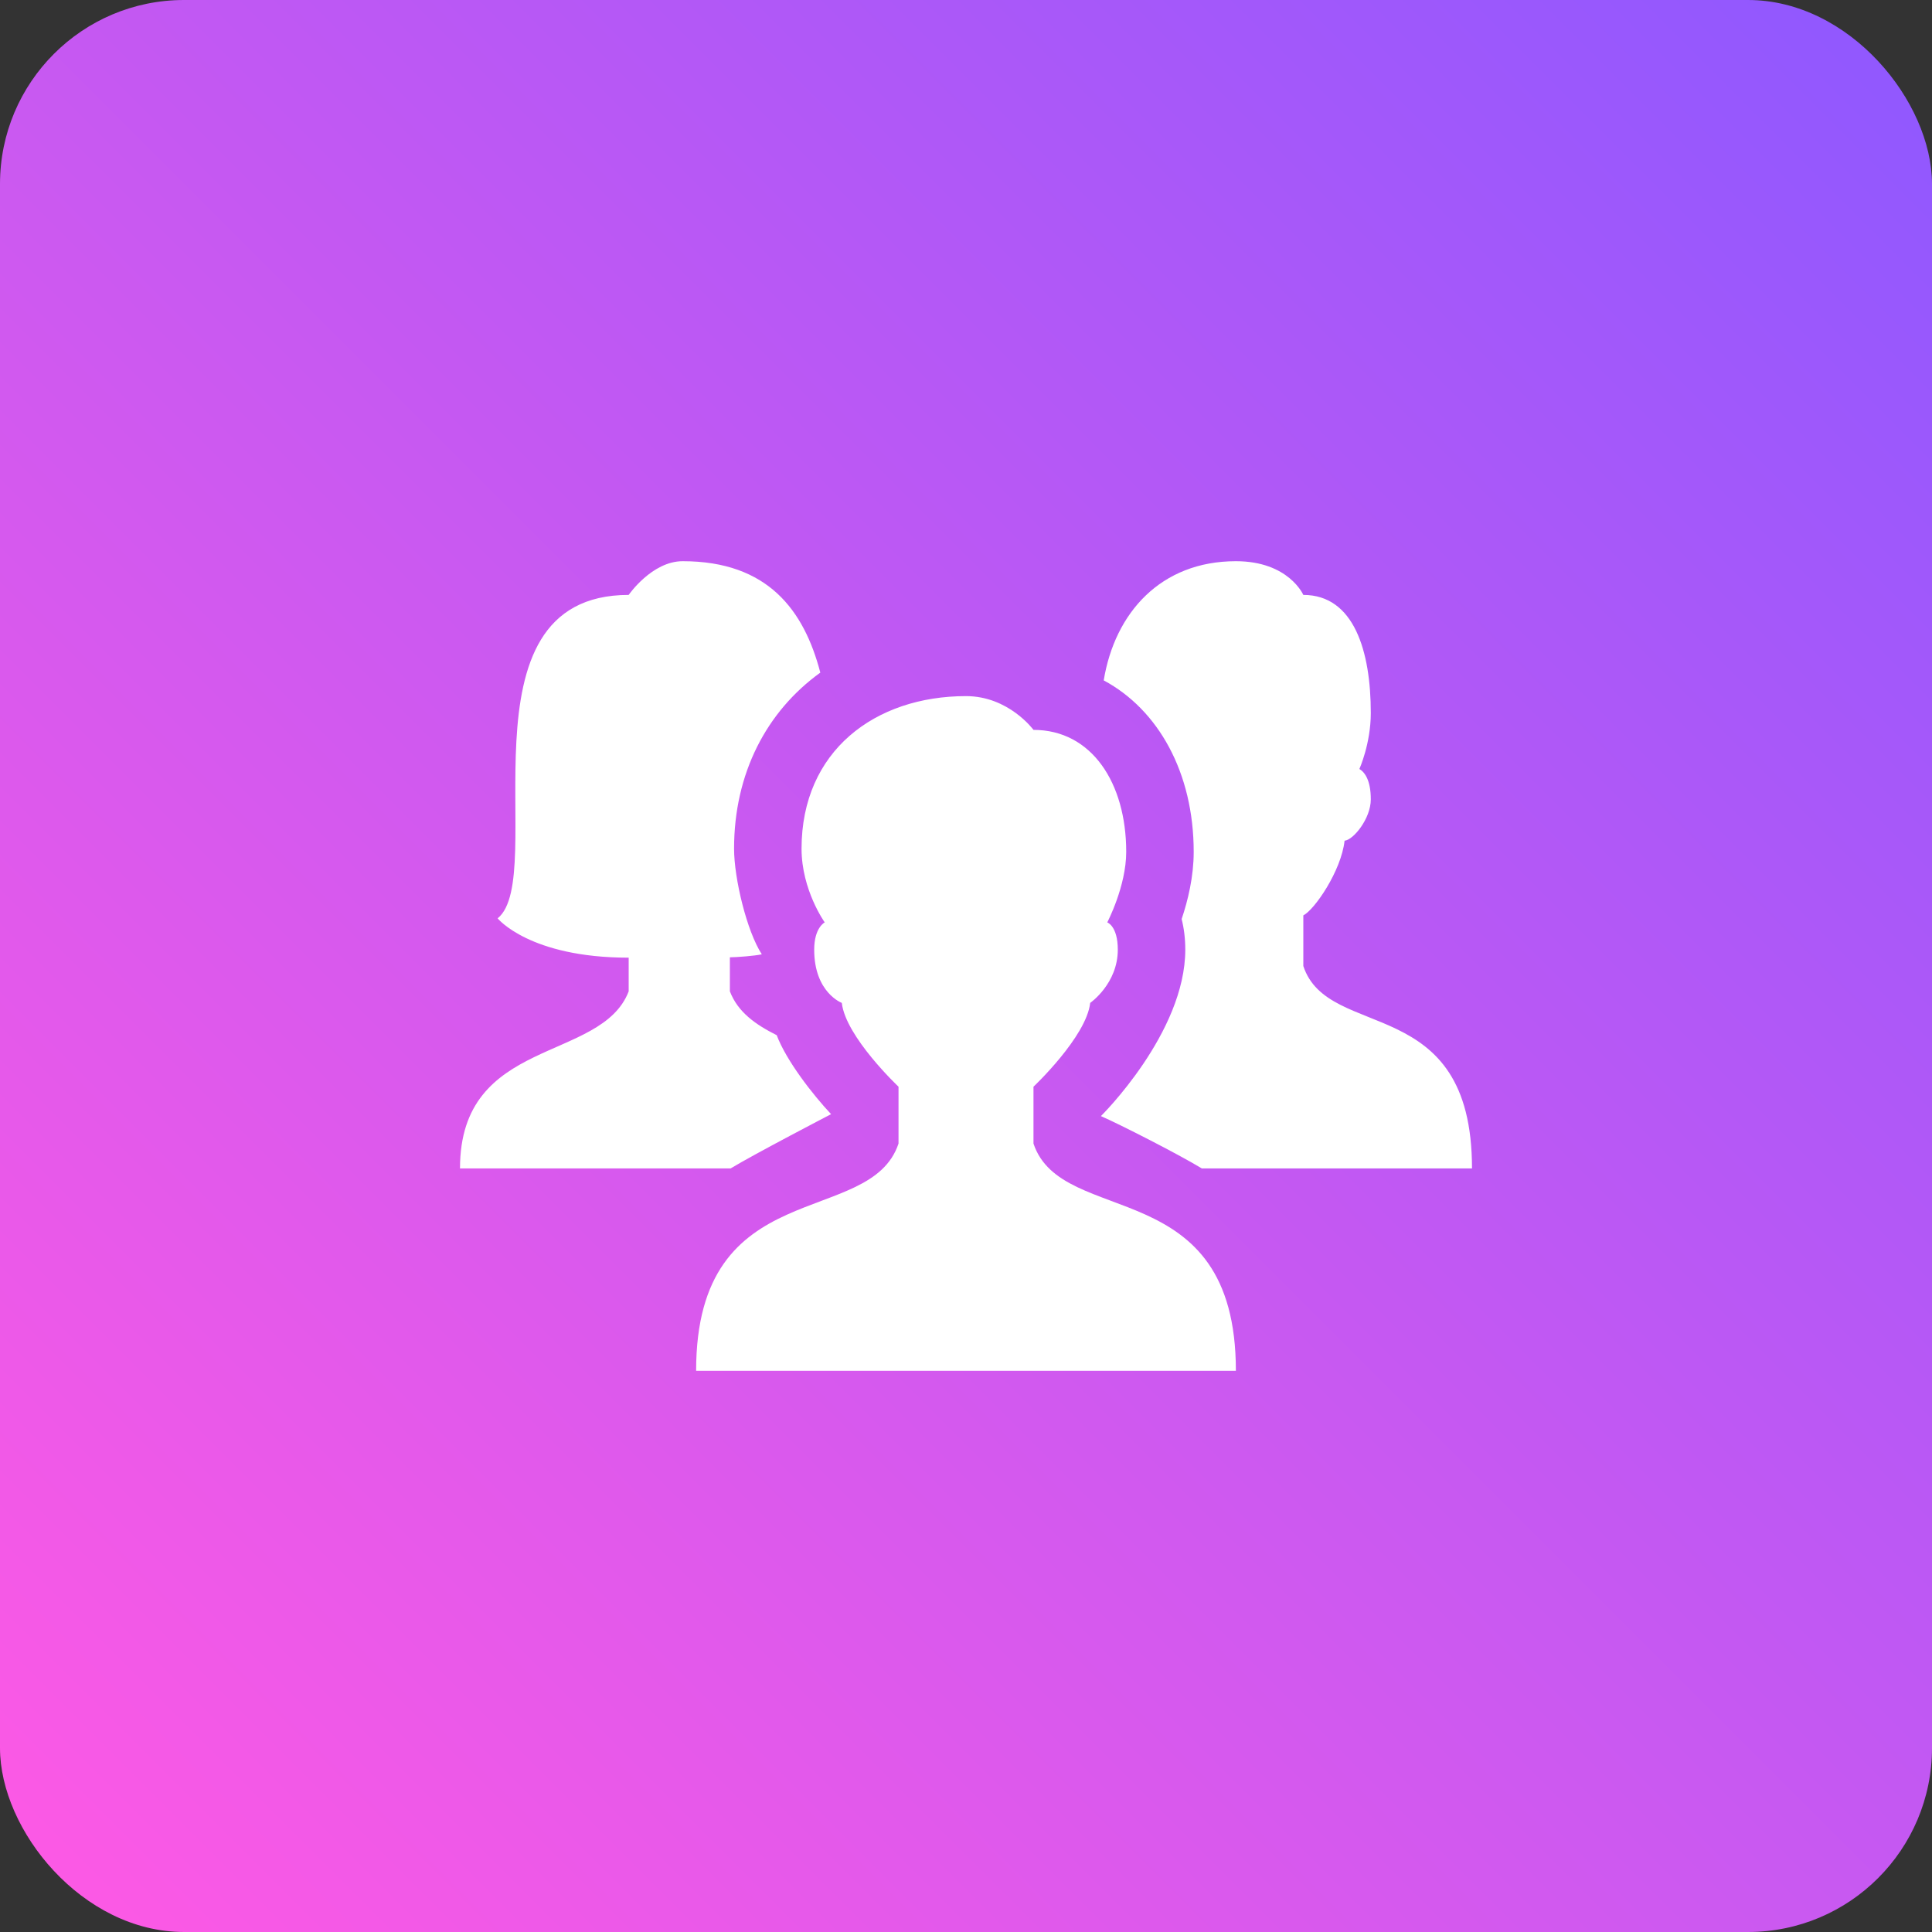<svg width="42" height="42" viewBox="0 0 42 42" fill="none" xmlns="http://www.w3.org/2000/svg">
<rect x="0" y="0" width="42" height="42" fill="#333333" stroke="none"/>
<rect width="42" height="42" rx="4" fill="url(#paint0_linear_1154_224)"/>
<path d="M14.841 12.2C14.171 12.2 13.667 12.933 13.667 12.933C9.828 12.933 11.946 19.061 10.818 19.964C10.818 19.964 11.509 20.819 13.667 20.819V21.551C13.07 23.105 10 22.53 10 25.4H15.884C16.4 25.087 18.067 24.221 18.067 24.221C17.669 23.796 17.094 23.06 16.885 22.504C16.427 22.274 16.041 22.005 15.867 21.551V20.811C16.006 20.811 16.417 20.779 16.561 20.746C16.234 20.242 15.958 19.094 15.958 18.45C15.958 16.813 16.663 15.466 17.833 14.622C17.48 13.272 16.697 12.2 14.841 12.2ZM26.867 12.2C25.236 12.2 24.235 13.321 23.994 14.791C25.179 15.426 25.95 16.795 25.95 18.519C25.95 19.058 25.824 19.577 25.688 19.979C25.738 20.177 25.767 20.399 25.767 20.645C25.767 22.456 23.933 24.263 23.933 24.263C24.331 24.436 25.605 25.084 26.126 25.4H32C32 21.55 28.874 22.65 28.333 21V19.9C28.577 19.777 29.157 18.934 29.23 18.276C29.421 18.261 29.8 17.795 29.8 17.378C29.8 16.96 29.667 16.785 29.552 16.717C29.552 16.717 29.8 16.166 29.8 15.5C29.8 14.164 29.439 12.933 28.333 12.933C28.333 12.933 28.016 12.2 26.867 12.2ZM21 15.133C19.026 15.133 17.425 16.322 17.425 18.45C17.425 19.35 17.929 20.052 17.929 20.052C17.929 20.052 17.7 20.164 17.7 20.645C17.7 21.578 18.3 21.802 18.3 21.802C18.384 22.541 19.533 23.624 19.533 23.624V24.86C18.916 26.712 15.133 25.491 15.133 29.8H26.867C26.867 25.477 23.084 26.712 22.467 24.86V23.624C22.467 23.624 23.616 22.541 23.7 21.802C23.7 21.802 24.3 21.387 24.3 20.645C24.3 20.13 24.071 20.052 24.071 20.052C24.071 20.052 24.483 19.267 24.483 18.519C24.483 17.019 23.731 15.867 22.467 15.867C22.467 15.867 21.93 15.133 21 15.133Z" fill="white"/>
<defs>
<linearGradient id="paint0_linear_1154_224" x1="0" y1="42" x2="42" y2="0" gradientUnits="userSpaceOnUse">
<stop stop-color="#FF59E4"/>
<stop offset="1" stop-color="#8E58FF"/>
</linearGradient>
</defs>
</svg>
